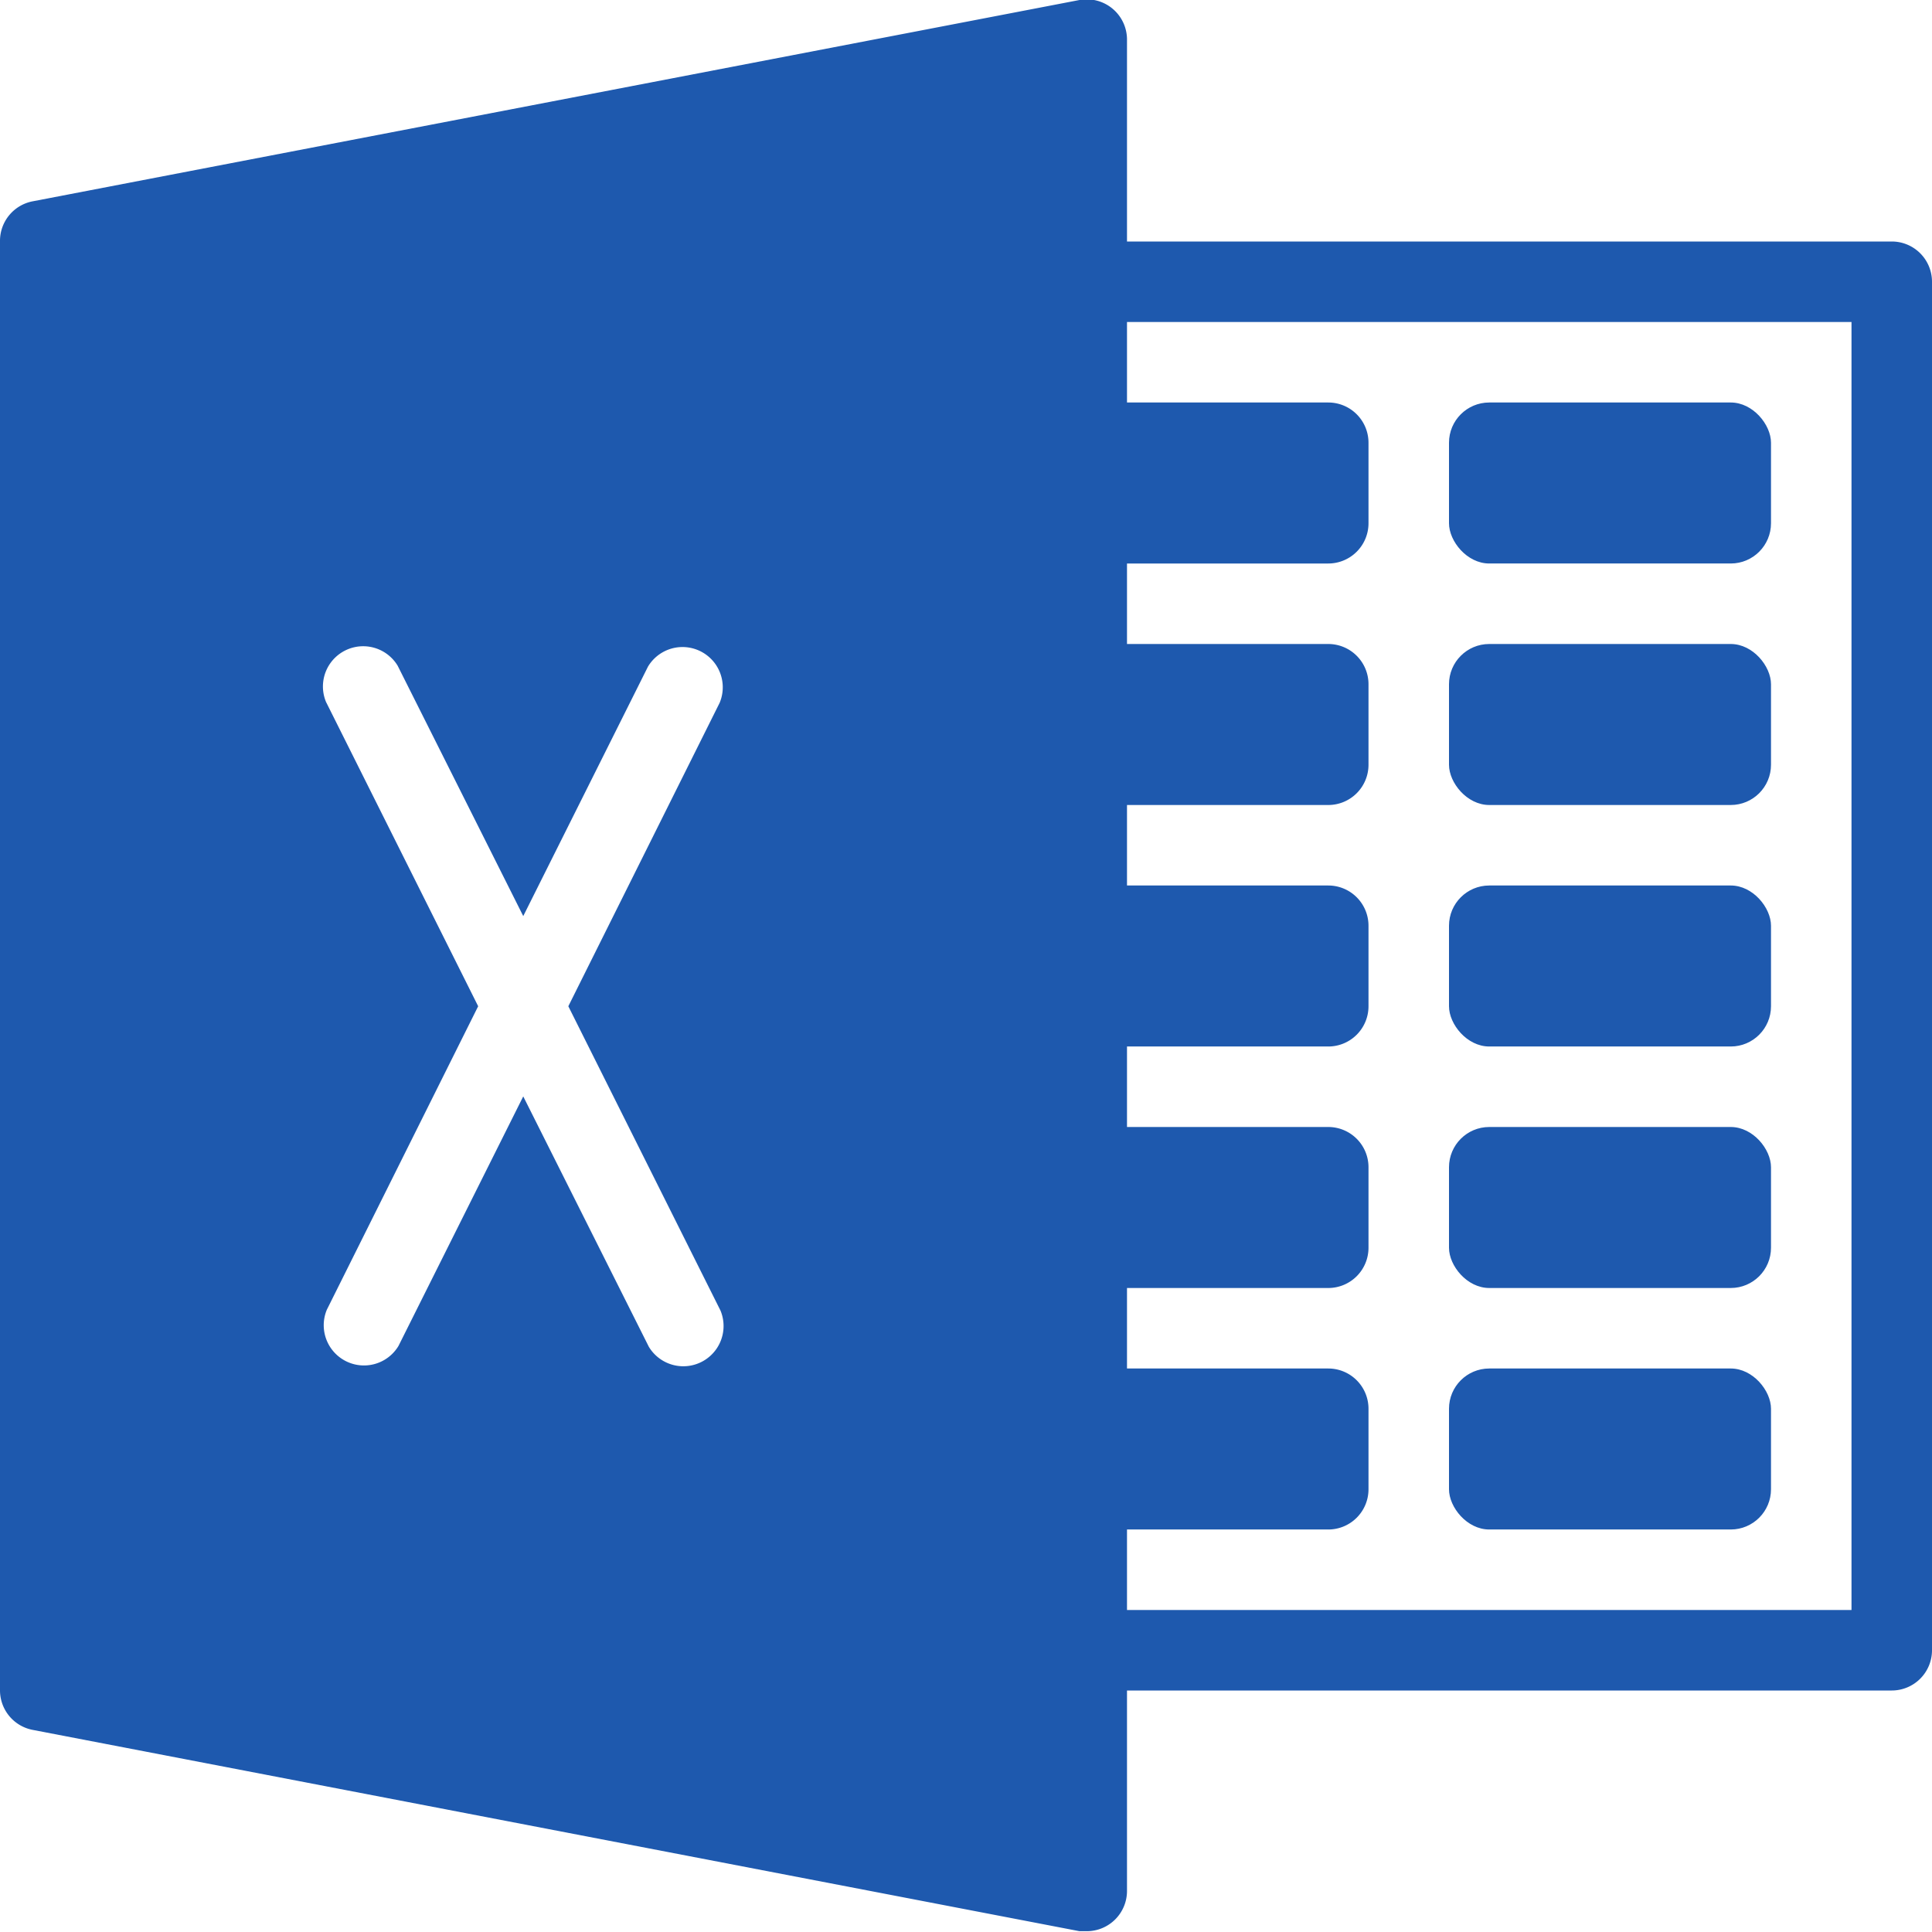 <svg xmlns="http://www.w3.org/2000/svg" viewBox="0 0 24 24" id="Excel">
  <path fill="#1e59ae" d="M23.5 3H14V.5a.5.5 0 0 0-.59-.5l-13 2.5A.5.5 0 0 0 0 3v18a.5.5 0 0 0 .41.49l13 2.5h.09a.5.5 0 0 0 .5-.5V21h9.5a.5.5 0 0 0 .5-.5v-17a.5.5 0 0 0-.5-.5ZM8.95 16.28a.5.5 0 0 1-.89.45L6.5 13.62l-1.55 3.1a.5.5 0 0 1-.89-.45l1.88-3.77-1.89-3.78a.5.5 0 0 1 .89-.45l1.56 3.11 1.55-3.1a.5.5 0 0 1 .89.45L7.06 12.5ZM23 20h-9v-1h2.5a.5.5 0 0 0 .5-.5v-1a.5.5 0 0 0-.5-.5H14v-1h2.5a.5.5 0 0 0 .5-.5v-1a.5.5 0 0 0-.5-.5H14v-1h2.5a.5.5 0 0 0 .5-.5v-1a.5.5 0 0 0-.5-.5H14v-1h2.5a.5.5 0 0 0 .5-.5v-1a.5.5 0 0 0-.5-.5H14V7h2.5a.5.5 0 0 0 .5-.5v-1a.5.5 0 0 0-.5-.5H14V4h9Z" class="color303c42 svgShape"></path>
  <rect width="4" height="2" x="18" y="5" fill="#1e59ae" rx=".5" ry=".5" class="color303c42 svgShape"></rect>
  <rect width="4" height="2" x="18" y="8" fill="#1e59ae" rx=".5" ry=".5" class="color303c42 svgShape"></rect>
  <rect width="4" height="2" x="18" y="11" fill="#1e59ae" rx=".5" ry=".5" class="color303c42 svgShape"></rect>
  <rect width="4" height="2" x="18" y="14" fill="#1e59ae" rx=".5" ry=".5" class="color303c42 svgShape"></rect>
  <rect width="4" height="2" x="18" y="17" fill="#1e59ae" rx=".5" ry=".5" class="color303c42 svgShape"></rect>
</svg>
